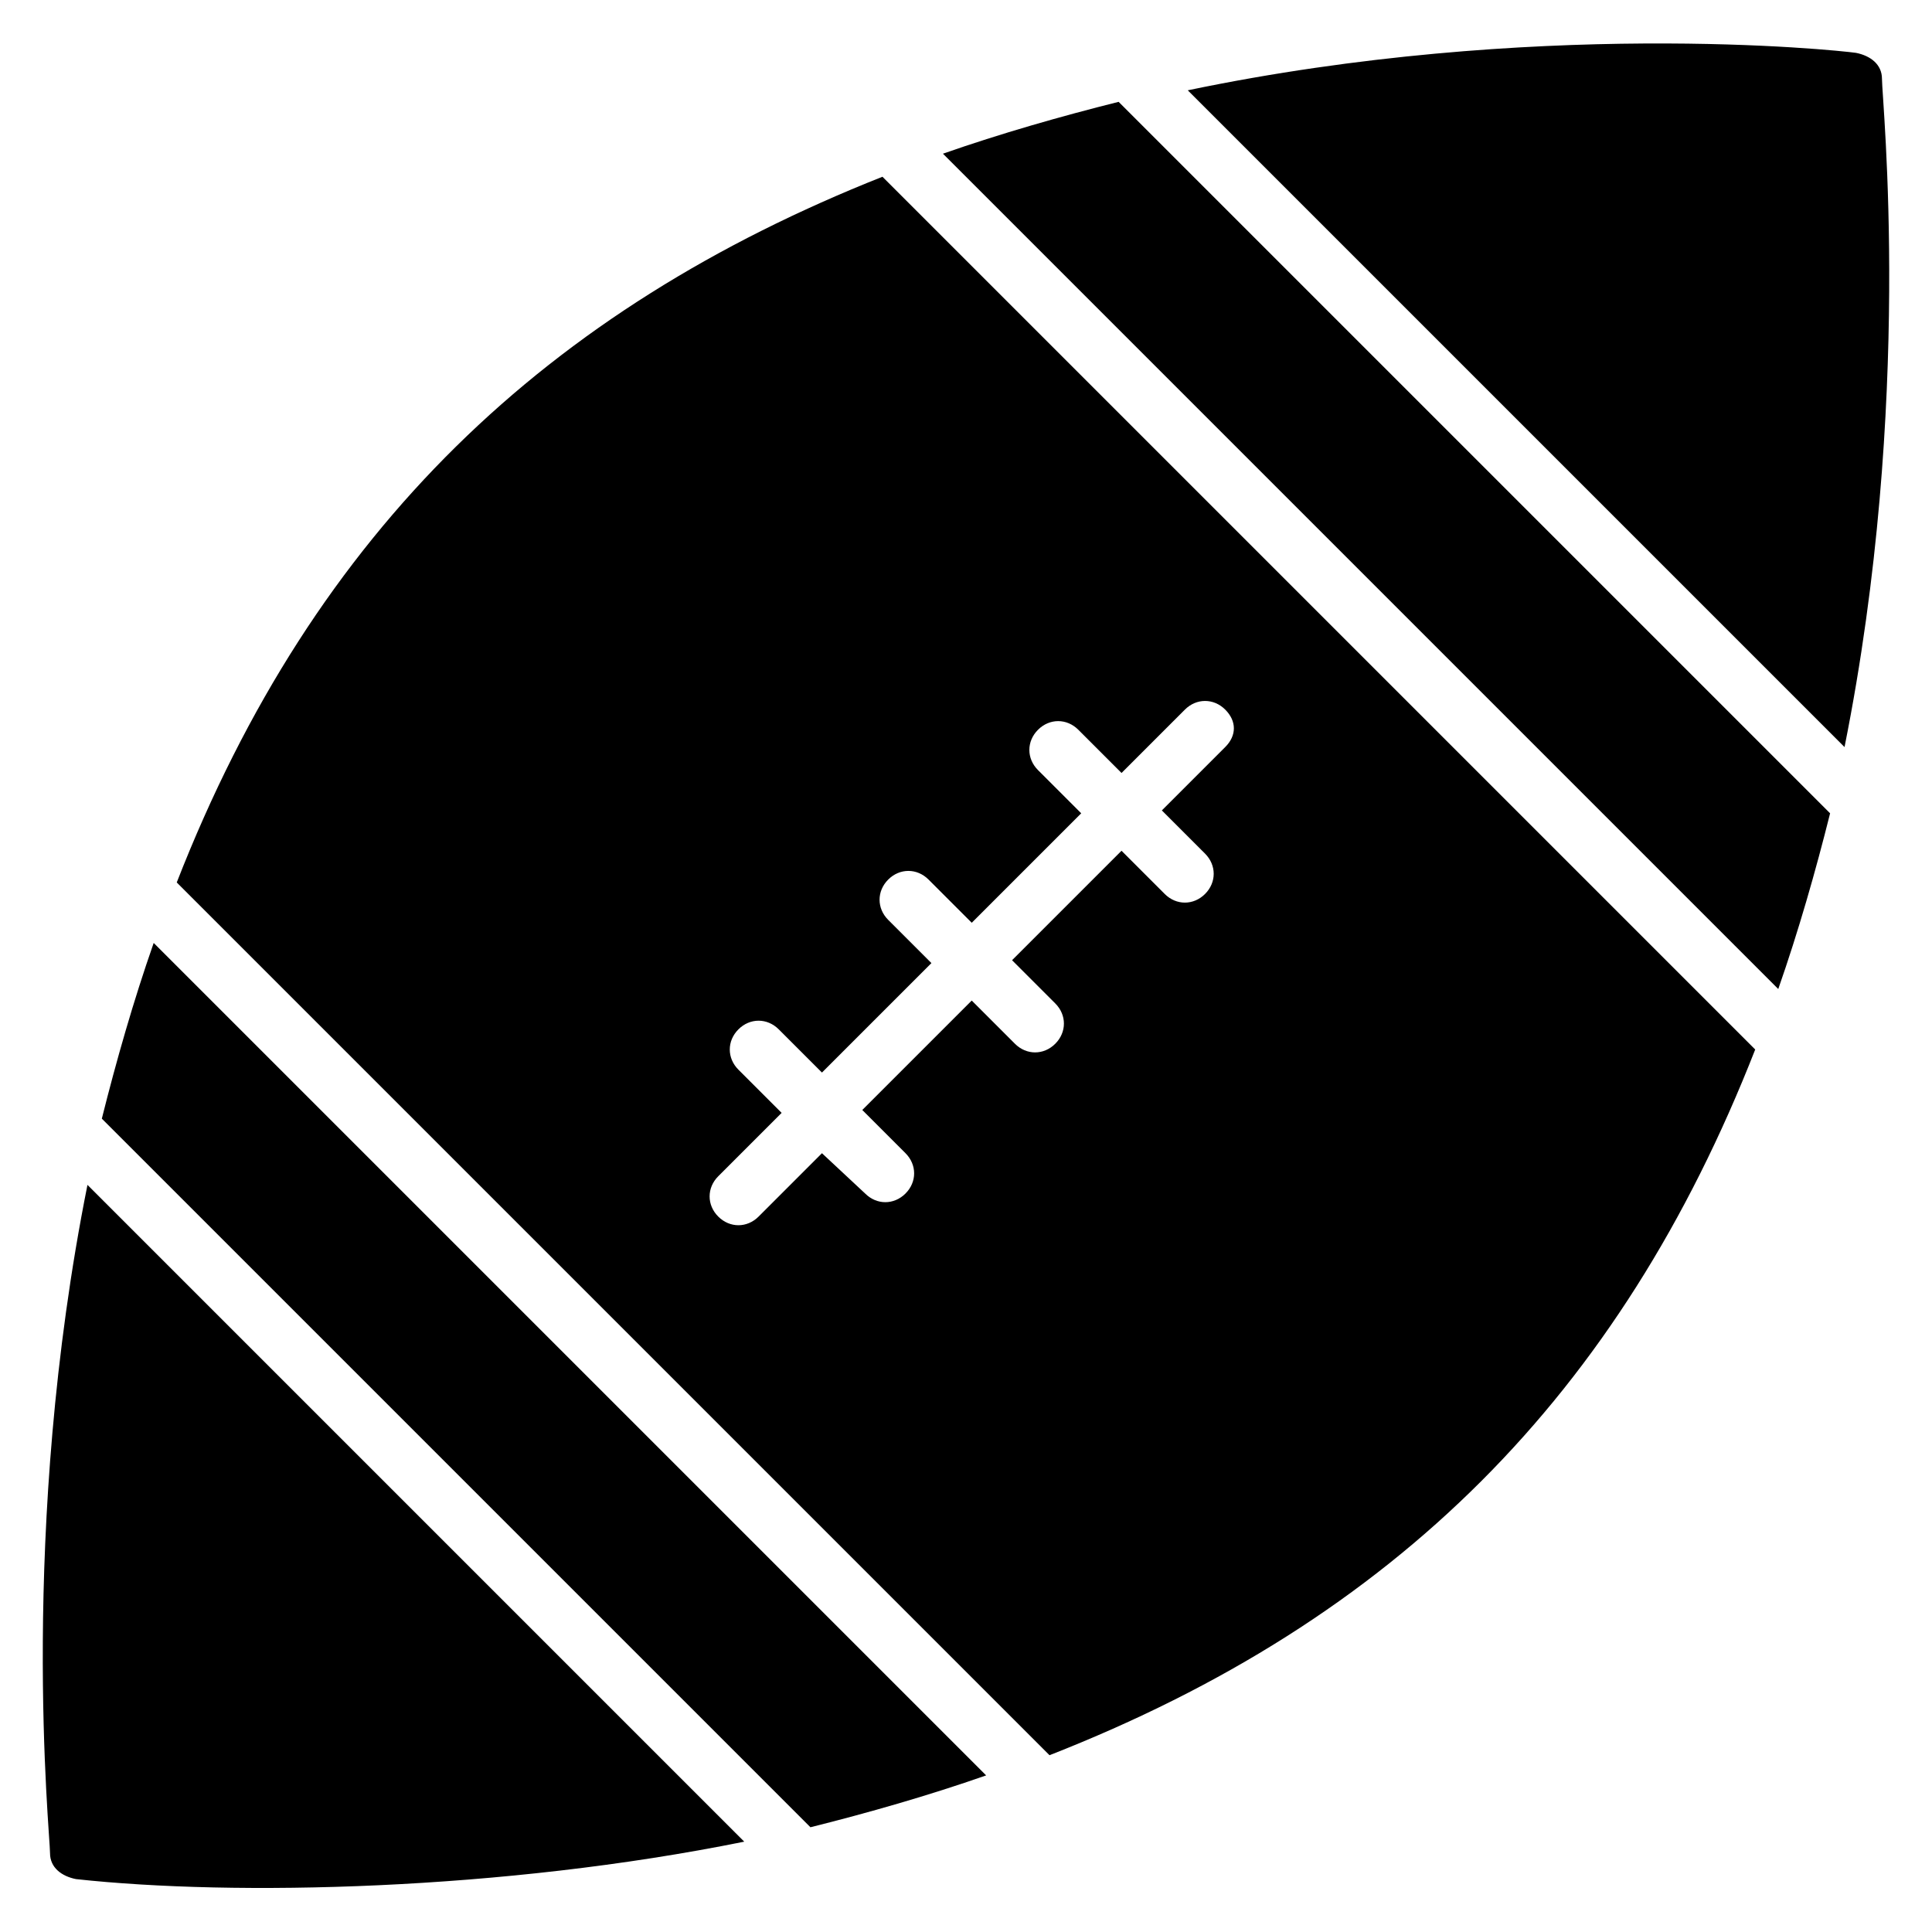 <?xml version="1.0" encoding="UTF-8"?>
<!-- Uploaded to: SVG Repo, www.svgrepo.com, Generator: SVG Repo Mixer Tools -->
<svg fill="#000000" width="800px" height="800px" version="1.1" viewBox="144 144 512 512" xmlns="http://www.w3.org/2000/svg">
 <g>
  <path d="m632.82 341.98c18.32-91.602 9.922-170.99 9.922-177.1 0-3.816-3.055-6.106-6.871-6.871-5.344-0.762-85.496-9.16-177.1 9.922z"/>
  <path d="m629 359.54-188.55-188.55c-15.266 3.816-31.297 8.398-46.562 13.742l221.37 221.37c5.34-15.27 9.922-31.301 13.738-46.566z"/>
  <path d="m184.73 393.89c-5.344 15.266-9.922 31.297-13.742 46.562l187.79 187.79c15.266-3.816 31.297-8.398 46.562-13.742z"/>
  <path d="m167.18 458.01c-18.32 91.602-9.922 171.75-9.922 177.1 0 3.816 3.055 6.106 6.871 6.871 41.984 4.582 112.98 3.055 177.1-9.922z"/>
  <path d="m377.86 190.84c-88.551 35.117-150.38 93.129-187.02 187.02l231.29 231.29c91.602-35.879 151.14-95.418 187.02-187.02zm90.836 151.14-16.793 16.793 11.449 11.449c3.055 3.055 3.055 7.633 0 10.688-3.055 3.055-7.633 3.055-10.688 0l-11.449-11.449-29.008 29.008 11.449 11.449c3.055 3.055 3.055 7.633 0 10.688-3.055 3.055-7.633 3.055-10.688 0l-11.449-11.449-29.004 29.004 11.449 11.449c3.055 3.055 3.055 7.633 0 10.688-3.055 3.055-7.633 3.055-10.688 0l-11.449-10.684-16.793 16.793c-3.055 3.055-7.633 3.055-10.688 0-3.055-3.055-3.055-7.633 0-10.688l16.793-16.793-11.449-11.449c-3.055-3.055-3.055-7.633 0-10.688 3.055-3.055 7.633-3.055 10.688 0l11.449 11.449 29.008-29.008-11.449-11.449c-3.055-3.055-3.055-7.633 0-10.688 3.055-3.055 7.633-3.055 10.688 0l11.449 11.449 29.008-29.008-11.449-11.449c-3.055-3.055-3.055-7.633 0-10.688 3.055-3.055 7.633-3.055 10.688 0l11.449 11.449 16.793-16.793c3.055-3.055 7.633-3.055 10.688 0 3.051 3.055 3.051 6.871-0.004 9.926z"/>
 </g>
</svg>